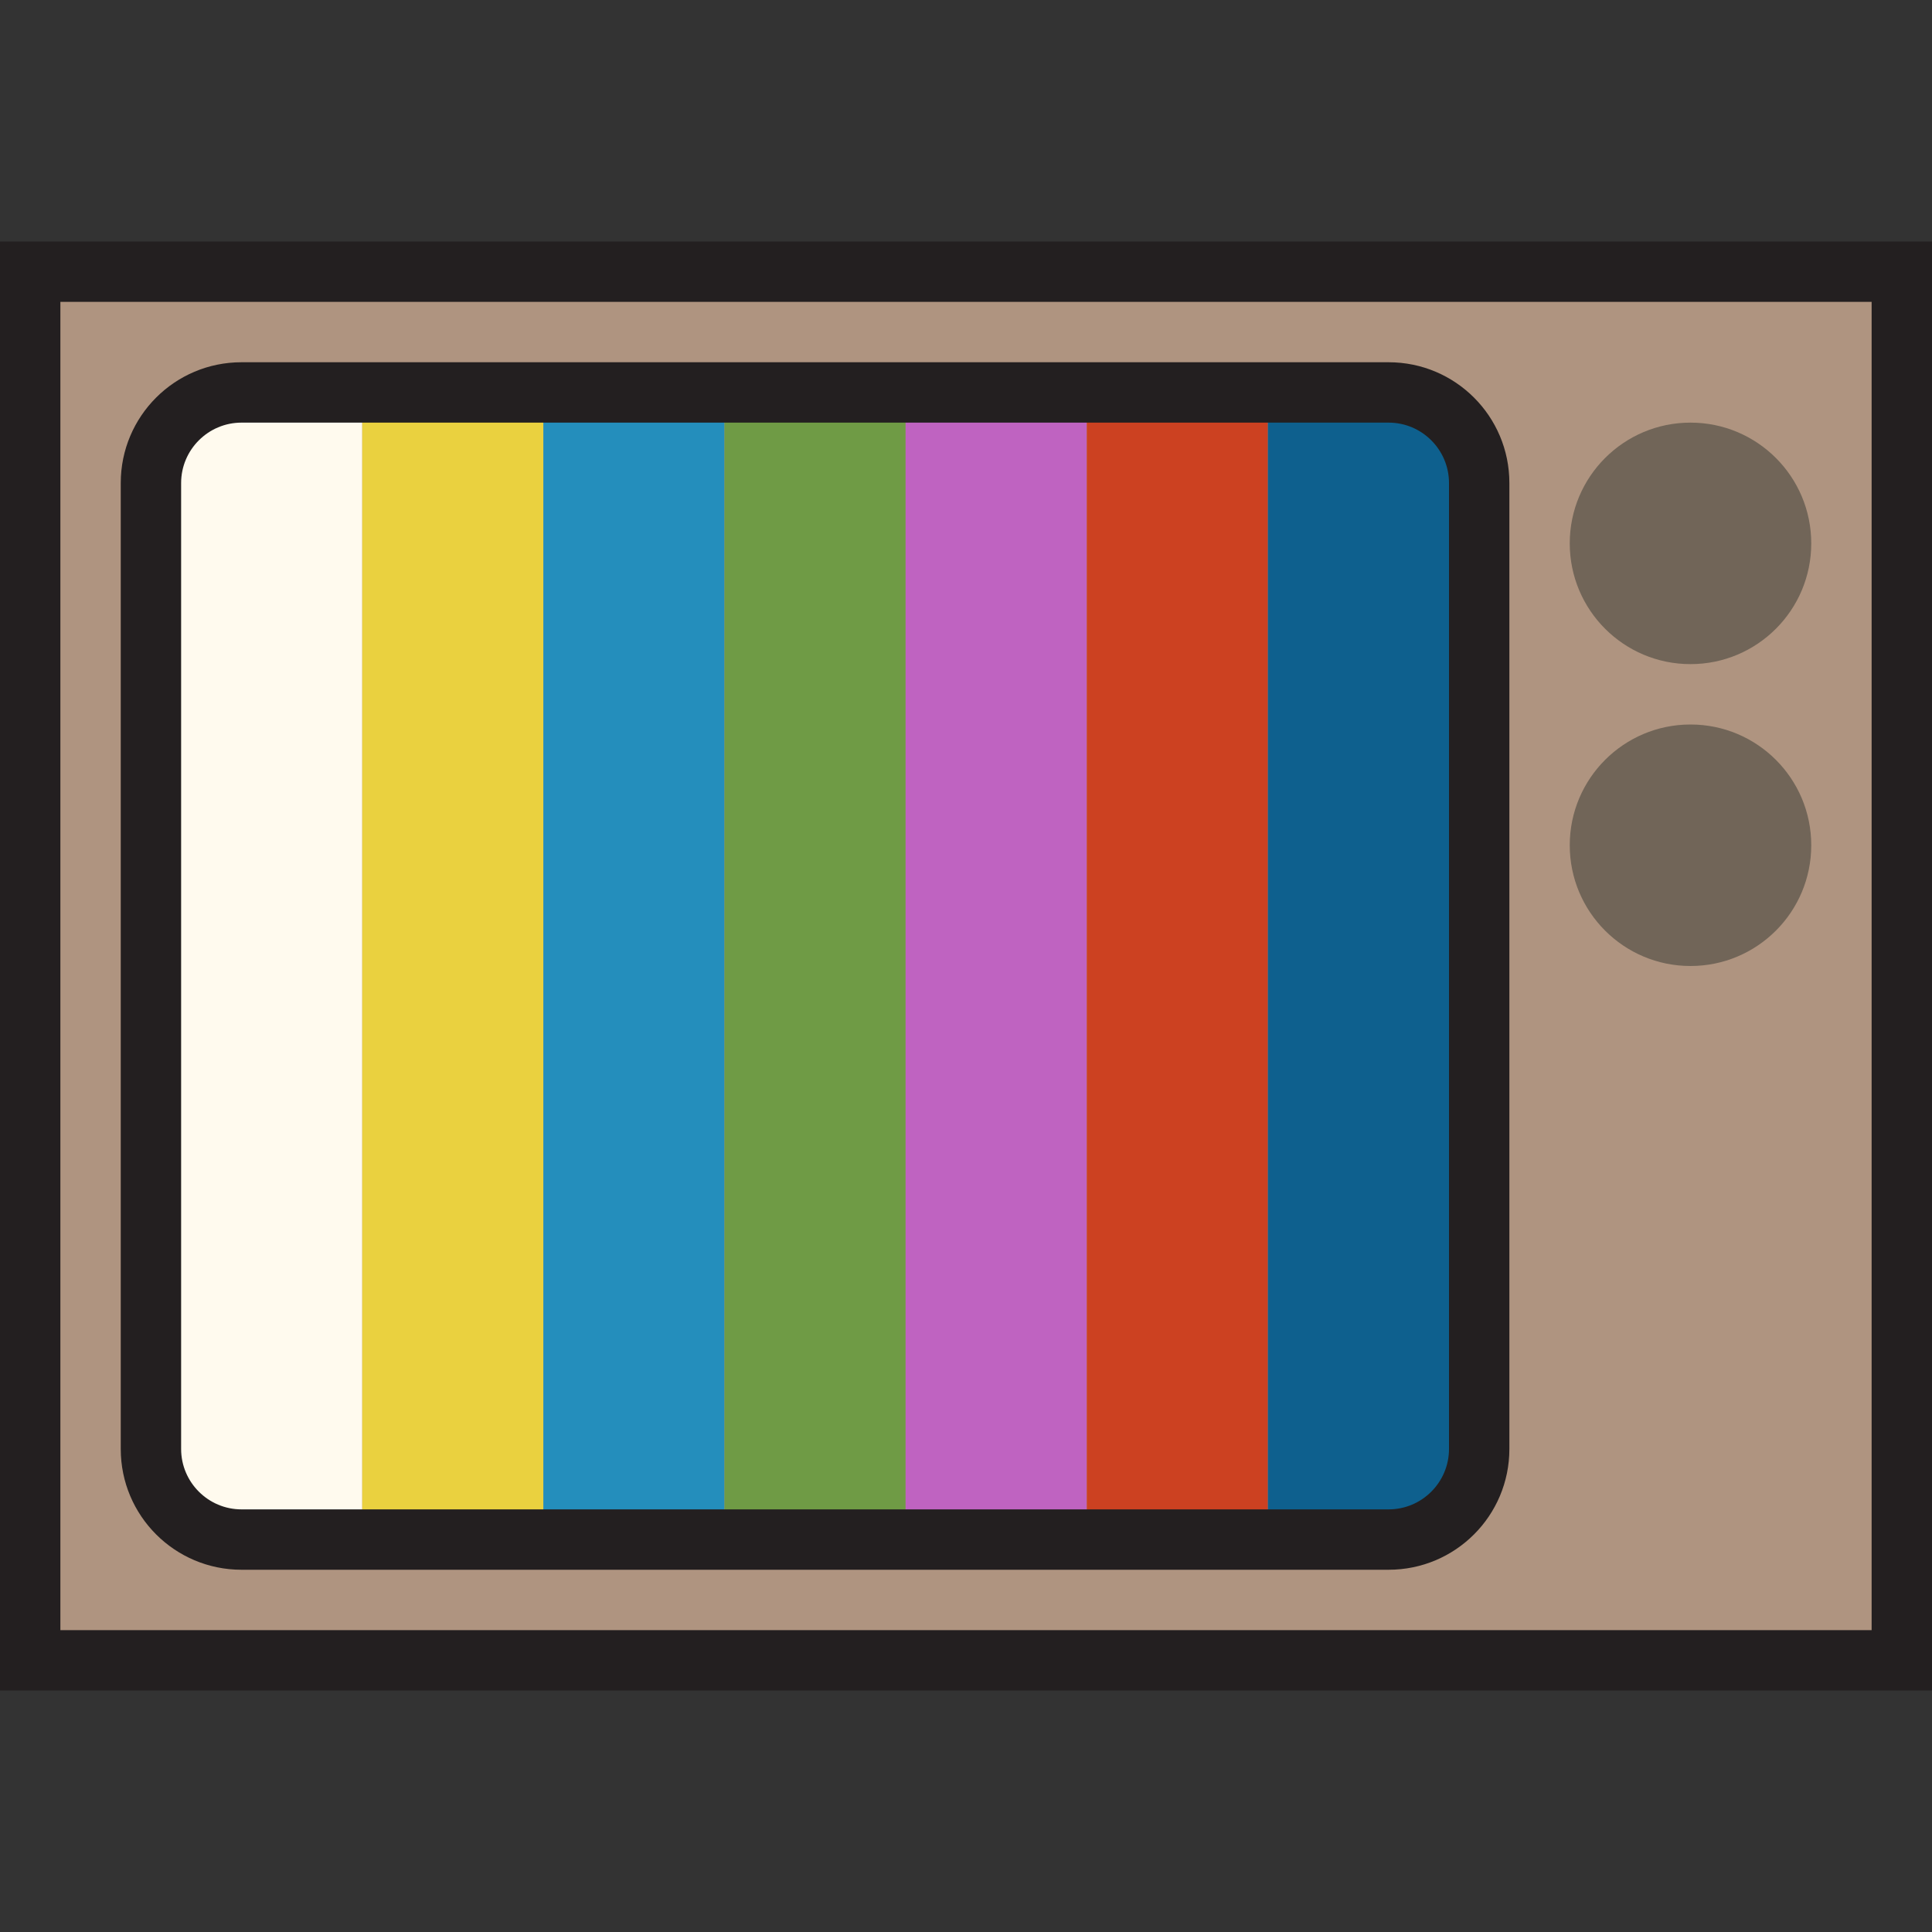 <?xml version="1.0" encoding="utf-8"?><!-- Uploaded to: SVG Repo, www.svgrepo.com, Generator: SVG Repo Mixer Tools -->
<svg version="1.1" id="Uploaded to svgrepo.com" xmlns="http://www.w3.org/2000/svg" xmlns:xlink="http://www.w3.org/1999/xlink" 
	 width="800px" height="800px" viewBox="0 0 32 32" xml:space="preserve">
<rect x="0" y="0" width="32" height="32" fill="#333333" stroke="none"/>
<style type="text/css">
	.avocado_vier{fill:#AF9480;}
	.avocado_zeventien{fill:#CC4121;}
	.avocado_een{fill:#231F20;}
	.avocado_zes{fill:#FFFAEE;}
	.avocado_twintig{fill:#EAD13F;}
	.avocado_drie{fill:#716558;}
	.avocado_negen{fill:#6F9B45;}
	.avocado_elf{fill:#0E608E;}
	.avocado_veertien{fill:#BF63C1;}
	.avocado_twaalf{fill:#248EBC;}
	.st0{fill:#A3AEB5;}
	.st1{fill:#DBD2C1;}
	.st2{fill:#788287;}
	.st3{fill:#C3CC6A;}
	.st4{fill:#D1712A;}
	.st5{fill:#E0A838;}
	.st6{fill:#E598A3;}
	.st7{fill:#FFFAEE;}
	.st8{fill:#3D3935;}
</style>
<g>
	<path class="avocado_vier" d="M0.5,4.5v23h31v-23H0.5z"/>
	<path class="avocado_zes" d="M4,25.5h2v-19H4C3.173,6.5,2.5,7.173,2.5,8v16C2.5,24.827,3.173,25.5,4,25.5z"/>
	<g>
		<rect x="6" y="6.5" class="avocado_twintig" width="3" height="19"/>
	</g>
	<rect x="9" y="6.5" class="avocado_twaalf" width="3" height="19"/>
	<rect x="12" y="6.5" class="avocado_negen" width="3" height="19"/>
	<rect x="15" y="6.5" class="avocado_veertien" width="3" height="19"/>
	<rect x="18.001" y="6.5" class="avocado_zeventien" width="3" height="19"/>
	<path class="avocado_elf" d="M23,6.5h-2v19h2c0.827,0,1.5-0.673,1.5-1.5V8C24.5,7.173,23.827,6.5,23,6.5z"/>
	<path class="avocado_een" d="M0,4v24h32V4H0z M31,27H1V5h30V27z M4,26h19c1.105,0,2-0.895,2-2V8c0-1.105-0.895-2-2-2H4
		C2.895,6,2,6.895,2,8v16C2,25.105,2.895,26,4,26z M3,8c0-0.551,0.449-1,1-1h19c0.551,0,1,0.449,1,1v16c0,0.551-0.449,1-1,1H4
		c-0.551,0-1-0.449-1-1V8z"/>
	<path class="avocado_drie" d="M30,9c0,1.105-0.895,2-2,2s-2-0.895-2-2s0.895-2,2-2S30,7.895,30,9z M28,12
		c-1.105,0-2,0.895-2,2s0.895,2,2,2s2-0.895,2-2S29.105,12,28,12z"/>
</g>
</svg>